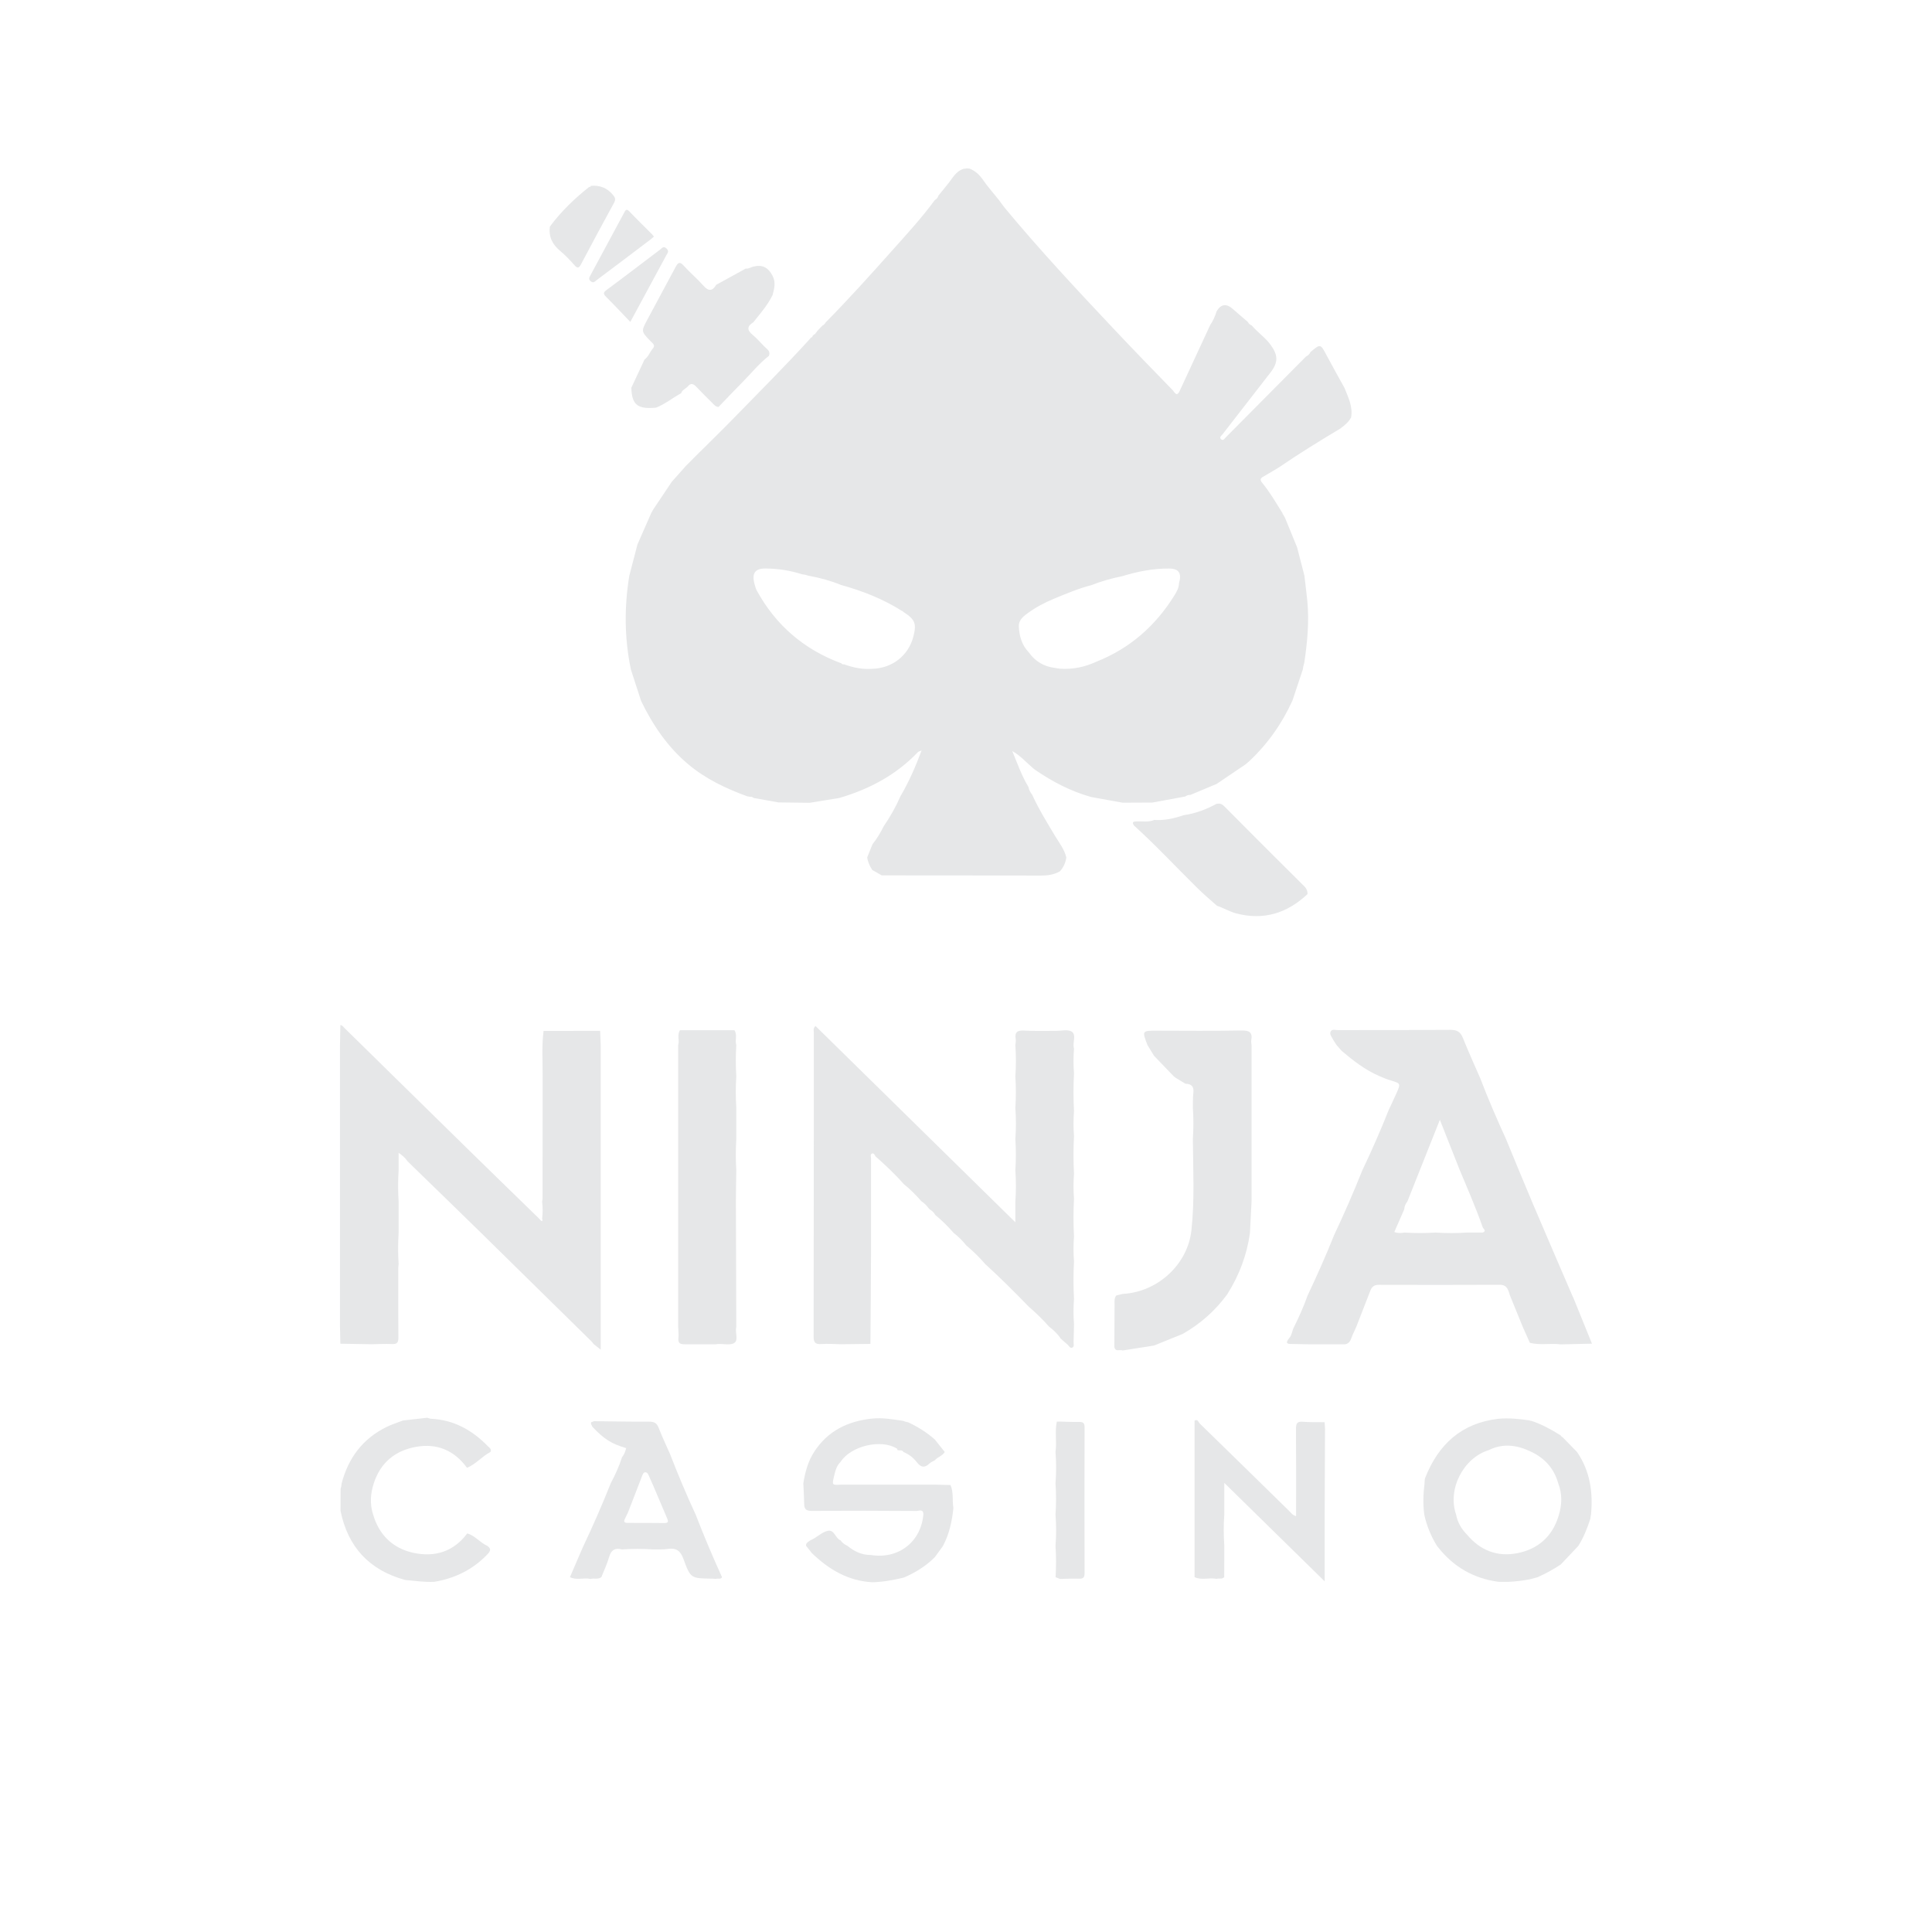 <?xml version="1.0" encoding="UTF-8"?>
<svg id="Layer_1" data-name="Layer 1" xmlns="http://www.w3.org/2000/svg" viewBox="0 0 400 400">
  <defs>
    <style>
      .cls-1 {
        fill: #e6e7e8;
        stroke-width: 0px;
      }
    </style>
  </defs>
  <path class="cls-1" d="m70.5,312.84c0-1.53.01-3.07.02-4.6.04-.16.09-.32.13-.48.03-.22.06-.44.09-.66,1.37-5.23,4.34-9.21,9.24-11.64,1.1-.55,2.29-.91,3.44-1.36,1.68-.19,3.37-.38,5.05-.57.26.07.51.19.77.21,4.73.22,8.53,2.36,11.77,5.68.33.34.82.58.54,1.19-1.75.9-3.01,2.53-4.86,3.28-2.63-3.59-6.19-5.12-10.53-4.34-4.33.77-7.38,3.25-8.77,7.55-.7,2.14-.85,4.3-.14,6.47,1.24,4.25,4.1,7,8.32,7.92,4.41.96,8.33-.2,11.16-4.01,1.64.45,2.66,1.92,4.17,2.58.81.57.69,1.03.03,1.73-3.03,3.18-6.74,5-11.03,5.71-2.03.1-4.03-.21-6.04-.39-7.37-2.02-11.82-6.78-13.35-14.27Z"/>
  <path class="cls-1" d="m325.71,268.6c1.3,3.2,2.59,6.39,3.89,9.59-2.15.05-4.3.1-6.46.15-2.12-.29-4.29.23-6.4-.33-.49-1.11-.98-2.22-1.48-3.32-.89-2.18-1.77-4.35-2.66-6.53-.33-1.09-.55-2.17-2.12-2.16-8.35.04-16.69.03-25.04.01-.89,0-1.4.37-1.71,1.17-.96,2.51-1.95,5.01-2.92,7.51-.26.57-.51,1.15-.78,1.72-.36.79-.46,1.79-1.61,1.92-2.38,0-4.75,0-7.13,0-1.18-.02-2.37-.05-3.55-.07-.97,0-1.91.07-.76-1.29.43-.5.53-1.27.78-1.92,1.11-2.22,2.14-4.48,2.96-6.82,1.95-4.13,3.81-8.29,5.5-12.53,2.08-4.41,4.03-8.87,5.83-13.39,1.97-4.13,3.81-8.31,5.49-12.56.52-1.11,1.06-2.21,1.55-3.33.94-2.12.93-2.1-1.19-2.74-.82-.24-1.61-.58-2.4-.92-2.88-1.26-5.33-3.16-7.71-5.18-.36-.4-.72-.8-1.07-1.21-.26-.41-.55-.8-.77-1.23-.27-.51-.77-1.08-.42-1.63.31-.49,1-.23,1.51-.23,7.76-.02,15.51,0,23.27-.06,1.32-.01,2.06.41,2.56,1.66,1.14,2.84,2.41,5.63,3.63,8.44,1.61,4.22,3.41,8.37,5.29,12.48,1.83,4.42,3.63,8.85,5.5,13.25,2.77,6.53,5.59,13.03,8.39,19.54Zm-34.97-18.24c-.68,1.56-1.37,3.12-2.06,4.71.81.3,1.45.23,2.08.12,2.16.13,4.31.13,6.47,0,2.16.14,4.33.14,6.49,0,1.08,0,2.15,0,3.23,0,.85-.31.27-.68.05-1.04-1.41-4.02-3.11-7.93-4.76-11.86-1.32-3.34-2.63-6.67-4.13-10.45-2.37,5.95-4.55,11.44-6.73,16.92-.38.46-.6.99-.65,1.59Z"/>
  <path class="cls-1" d="m329.39,313.58c-.05.31-.1.63-.15.94-.63,1.93-1.38,3.81-2.46,5.54-1.21,1.28-2.43,2.57-3.64,3.85-1.53,1.01-3.13,1.89-4.8,2.64-.55.15-1.1.29-1.65.44-2.14.41-4.3.6-6.49.5-5.14-.69-9.29-3.11-12.49-7.18-.07-.09-.14-.17-.21-.26-1.23-2.01-2.12-4.16-2.62-6.47-.29-2.17-.21-4.33.06-6.49.04-.37-.01-.76.12-1.09,2.73-6.94,7.5-11.37,15.14-12.25,2.18-.22,4.34.03,6.49.33l.13.09.16-.02c2.2.7,4.19,1.82,6.14,3.03.02.13.09.19.21.21l.02.12h.12c1.01,1.03,2.03,2.07,3.04,3.11,2.7,3.94,3.33,8.34,2.89,12.97Zm-6.79-6.52c-.9-3.17-2.94-5.33-5.92-6.64-2.79-1.29-5.6-1.6-8.45-.19-5.3,1.64-8.59,8.14-6.76,13.34.3,1.63,1.1,2.99,2.26,4.16,2.75,3.3,6.32,4.66,10.46,3.83,4.23-.85,7.19-3.42,8.49-7.68.72-2.28.81-4.56-.08-6.82Z"/>
  <path class="cls-1" d="m70.47,278.19c-.03-1.17-.05-2.34-.08-3.5,0-2.16,0-4.32,0-6.47,0-2.16,0-4.33,0-6.49,0-2.16,0-4.32,0-6.47,0-2.16,0-4.33,0-6.49,0-2.16,0-4.32,0-6.47,0-2.16,0-4.33,0-6.49,0-2.16,0-4.32,0-6.47,0-2.16,0-4.33,0-6.49v-6.47c.03-1.38.05-2.77.08-4.15.43.04.63.39.89.65,8.35,8.19,16.68,16.39,25.03,24.57,5.07,4.97,10.17,9.92,15.26,14.88.16.16.31.44.49.46.19.02.25-.24.1-.44.14-1.19.15-2.38,0-3.57.03-.21.09-.42.09-.63,0-8.46,0-16.91.02-25.37.01-3.11-.21-6.23.19-9.34,3.9,0,7.81,0,11.71-.01.04.98.08,1.96.12,2.94,0,2.17,0,4.33,0,6.5,0,2.16,0,4.31,0,6.47,0,2.16,0,4.33,0,6.49,0,2.16,0,4.31,0,6.47,0,2.16,0,4.33,0,6.49,0,2.16,0,4.31,0,6.47,0,2.17,0,4.33,0,6.5,0,2.16,0,4.31,0,6.47,0,2.17,0,4.33,0,6.5v4.7c-.71-.56-1.08-.85-1.45-1.14-.17-.21-.31-.43-.5-.61-7.76-7.63-15.52-15.27-23.29-22.89-4.57-4.48-9.18-8.93-13.77-13.4-.34-.34-.68-.67-1.02-1.01-.43-.66-1.01-1.15-1.81-1.7v3.63c-.14,2.16-.14,4.31,0,6.47,0,2.16,0,4.33,0,6.49-.14,2.16-.14,4.31,0,6.47-.03.27-.07.53-.07.8,0,4.79-.03,9.58.02,14.36.01,1.04-.26,1.43-1.34,1.37-1.39-.07-2.79.02-4.19.04-2.15-.04-4.3-.07-6.45-.11Z"/>
  <path class="cls-1" d="m200.04,34.86c.22.01.45.02.67.04,1.24.47,2.11,1.32,2.86,2.41.9,1.3,1.96,2.5,2.95,3.74.1.12.2.24.3.36.41.56.8,1.14,1.25,1.68,7.2,8.68,14.89,16.91,22.62,25.11,3.99,4.24,8.05,8.42,12.11,12.59.35.36.81,1.52,1.44.15,2.1-4.54,4.21-9.08,6.31-13.63.6-.89,1.04-1.85,1.34-2.87q1.36-2.28,3.42-.41c1,.89,2.03,1.75,3.04,2.62.17.36.46.59.82.74,1.21,1.44,2.82,2.5,3.93,4.05,1.54,2.14,1.55,3.6-.07,5.7-3.3,4.26-6.62,8.51-9.91,12.77-.23.3-.79.63-.27,1.06.4.33.68-.15.92-.4,5.55-5.58,11.08-11.16,16.62-16.75.42-.2.74-.52.94-.94,2.07-1.74,2.05-1.72,3.34.71,1.2,2.25,2.45,4.48,3.69,6.72.78,1.97,1.77,3.89,1.37,6.12-.52.99-1.39,1.66-2.25,2.31-4.29,2.56-8.54,5.19-12.67,8.01-1.1.66-2.2,1.34-3.32,1.97-.67.38-.58.74-.15,1.26,1.61,1.96,2.87,4.16,4.21,6.3-.03.12,0,.2.12.24.14.25.27.51.41.76l2.47,6.04c.5,1.95,1.01,3.9,1.51,5.85.2,1.76.44,3.52.61,5.28.4,4.32,0,8.59-.65,12.86-.06.21-.12.42-.18.63-.04.23-.07.45-.11.68-.71,2.14-1.43,4.28-2.14,6.42-2.17,4.78-5.14,8.99-8.97,12.58-.26.22-.52.44-.78.66l-5.96,4.03c-1.81.75-3.62,1.51-5.43,2.27-.4-.03-.74.1-1.06.33-2.27.42-4.54.83-6.81,1.25-2.05,0-4.1.02-6.15.03-2.16-.39-4.33-.78-6.49-1.17-4.23-1.18-8.06-3.18-11.65-5.65l-.34-.27-.05-.03c-1.42-1.21-2.65-2.65-4.32-3.57,1.06,2.57,1.96,5.15,3.38,7.49.07.61.4,1.09.75,1.56,1.35,2.99,3.08,5.76,4.76,8.57.85,1.42,1.91,2.74,2.3,4.4-.15,1.09-.58,2.06-1.33,2.88-1.25.71-2.59.89-4.03.88-10.95-.04-21.9-.03-32.85-.04-.66-.38-1.32-.75-1.98-1.13-.51-.81-.91-1.65-1.03-2.61.37-.91.73-1.82,1.1-2.73.92-1.14,1.66-2.39,2.31-3.7,1.34-1.96,2.51-4.02,3.46-6.2,1.73-2.94,3.1-6.05,4.38-9.48-.46.18-.64.2-.74.31-4.51,4.74-10.06,7.68-16.27,9.51-2.05.33-4.1.66-6.16,1-2.15-.03-4.31-.06-6.46-.08-1.73-.31-3.45-.62-5.18-.93-.18-.19-.4-.27-.66-.22-.22-.04-.43-.08-.65-.12-4.4-1.62-8.6-3.59-12.23-6.66-4.28-3.61-7.31-8.11-9.72-13.08-.7-2.16-1.4-4.31-2.1-6.47-1.36-6.46-1.4-12.95-.34-19.45.56-2.16,1.13-4.32,1.69-6.48.95-2.16,1.9-4.32,2.85-6.49.13-.24.26-.47.39-.71,1.29-1.93,2.58-3.85,3.87-5.78.87-.98,1.75-1.96,2.62-2.94.09-.1.18-.2.26-.3.13-.13.25-.25.38-.38.09-.09.18-.18.27-.27.13-.13.25-.25.38-.38.09-.09.18-.18.27-.27.13-.13.25-.26.38-.39.09-.09.17-.17.26-.26.13-.13.26-.26.39-.39.09-.09.17-.17.26-.26.13-.13.26-.26.39-.39.09-.09.19-.17.28-.26,2.17-2.16,4.37-4.3,6.51-6.5,5.33-5.48,10.75-10.87,15.89-16.53.09-.1.17-.21.26-.31l.06-.05c.19,0,.27-.09.26-.27l.06-.07c.08-.08.16-.17.25-.25l.08-.07c.18,0,.26-.08.24-.25l.09-.02v-.09s.14-.04.14-.04l.02-.14c.18-.2.36-.4.55-.6l.07.03-.04-.06c.22-.23.45-.45.67-.68v.06s.03-.08.03-.08c.11,0,.18-.05.19-.16.12,0,.18-.05.17-.17.12-.03.18-.1.17-.23h.04s-.04.03-.04.03c4.76-4.83,9.3-9.87,13.81-14.93,3.04-3.41,6.14-6.77,8.84-10.46.39-.2.63-.52.75-.93.71-.87,1.43-1.73,2.12-2.61.87-1.13,1.56-2.43,3.04-2.91.2-.02.4-.04.6-.07Zm18.73,103.49c.23.03.47.07.7.1,2.63.17,5.13-.34,7.52-1.45,6.93-2.75,12.24-7.42,16.15-13.71.47-.76.94-1.57.96-2.53.59-2.09,0-3.04-2.09-3.05-3.28-.02-6.48.61-9.62,1.57-2.19.45-4.34,1.04-6.43,1.87-2.66.68-5.17,1.75-7.7,2.79-1.99.82-3.89,1.83-5.62,3.11-.9.67-1.78,1.41-1.7,2.74.11,1.98.64,3.79,2.05,5.26,1.34,1.89,3.16,2.97,5.45,3.24.11.02.22.04.33.05Zm-44.62-1.06c.15.21.35.3.61.25,1.89.69,3.82,1.08,5.84.93,4.15-.12,7.49-2.75,8.5-6.67.7-2.7.36-3.54-2.05-5.1l-.07-.05-.05-.13h-.14c-3.92-2.5-8.2-4.17-12.66-5.41-2.1-.86-4.27-1.45-6.49-1.87-.11-.02-.22-.04-.32-.06-.21-.06-.41-.12-.62-.18-.23-.04-.46-.07-.69-.11-2.42-.79-4.92-1.16-7.45-1.19-2.26-.03-2.95.99-2.34,3.23.13.47.25.95.48,1.37,3.94,7.17,9.76,12.16,17.43,15.01h.02Z"/>
  <path class="cls-1" d="m122.34,38.48c1.84-.17,3.34.41,4.55,1.85.48.57.63.94.24,1.66-2.32,4.22-4.58,8.46-6.83,12.71-.4.75-.69.97-1.35.22-.92-1.04-1.89-2.07-2.96-2.96-1.62-1.34-2.43-2.94-2.14-5.05,2.32-3.14,5.12-5.82,8.17-8.24.18.09.27.03.26-.17l.06-.02Z"/>
  <path class="cls-1" d="m159.18,73.69c-2.03,1.57-3.62,3.58-5.41,5.38-1.69,1.7-3.34,3.46-5.01,5.19-.6-.03-.94-.47-1.31-.85-1.1-1.11-2.22-2.19-3.29-3.33-.58-.62-1.12-.84-1.73-.11-.43.52-1.19.72-1.41,1.45-1.76.94-3.31,2.25-5.19,2.98-3.83.36-5.01-.58-5.12-4.12.91-1.95,1.82-3.9,2.73-5.84.81-.57,1.09-1.55,1.72-2.27.64-.73-.12-1.15-.53-1.59-1.89-1.98-1.9-1.98-.6-4.41,1.95-3.63,3.9-7.25,5.84-10.88.46-.86.83-1.25,1.68-.29,1.29,1.43,2.79,2.68,4.06,4.12,1.06,1.21,1.86,1.21,2.68-.16,2.04-1.12,4.08-2.24,6.12-3.36.56.1,1.01-.26,1.52-.39,1.89-.5,3.12.15,4.02,1.89.72,1.39.35,2.67,0,4-1.03,2.09-2.55,3.83-3.99,5.63-1.36.84-1.31,1.64-.08,2.65,1.07.88,1.93,2,2.97,2.92.49.44.53.85.35,1.39Z"/>
  <path class="cls-1" d="m130.5,66.65c-1.78-1.85-3.35-3.54-4.99-5.17-.6-.6-.68-.89.08-1.45,3.71-2.74,7.37-5.56,11.06-8.34.38-.29.7-.85,1.35-.23.6.56.21.92-.04,1.38-2.43,4.48-4.85,8.97-7.46,13.81Z"/>
  <path class="cls-1" d="m135.39,48.98c-.29.25-.53.47-.78.66-3.68,2.78-7.35,5.57-11.05,8.33-.34.25-.67.74-1.25.27-.55-.44-.28-.83-.05-1.27,2.31-4.3,4.62-8.6,6.94-12.89.26-.47.44-1.01,1.11-.3,1.52,1.6,3.1,3.13,4.65,4.69.14.14.26.31.42.5Z"/>
  <path class="cls-1" d="m149.51,326.54c-.32.53-.89.16-1.3.36-.27-.02-.53-.06-.8-.06-4.33-.06-4.44-.02-5.89-4.02-.62-1.72-1.47-2.39-3.25-2.13-1,.15-2.02.07-3.04.1-2.16-.14-4.31-.14-6.47,0-1.38-.36-2.21.06-2.63,1.52-.41,1.44-1.07,2.81-1.62,4.21-.67.55-1.5.17-2.23.38-1.41-.32-2.9.34-4.28-.37.88-2.05,1.77-4.1,2.65-6.15,2.08-4.37,4.01-8.8,5.8-13.29.93-1.74,1.74-3.53,2.34-5.4.45-.55.69-1.19.85-1.87-3.07-.91-4.54-1.84-6.99-4.41-.11-.23-.21-.46-.32-.69.07-.07.09-.15.04-.25.2-.08.41-.15.61-.23,3.82.04,7.64.12,11.46.1,1.02,0,1.55.3,1.92,1.26.72,1.85,1.57,3.64,2.37,5.46,1.64,4.23,3.39,8.41,5.3,12.52,1.69,4.38,3.52,8.69,5.46,12.97Zm-19.5-13.39c-.21.43-.4.86-.62,1.29-.34.64-.12.86.56.86,2.53,0,5.07,0,7.6.03.87.01.84-.36.57-.98-.96-2.22-1.89-4.45-2.84-6.68-.33-.75-.66-1.5-.99-2.24-.13-.3-.31-.6-.65-.61-.37-.02-.53.32-.64.61-1,2.58-1.99,5.16-2.99,7.73Z"/>
  <path class="cls-1" d="m167.96,321.38c-.36-.44-.71-.89-1.07-1.33-.1-.6.43-.75.74-1.06.28-.15.57-.28.85-.44.98-.56,1.9-1.42,2.95-1.62,1.33-.25,1.53,1.58,2.62,2,.35.51.83.86,1.39,1.11,1.41,1.15,2.97,1.92,4.84,1.9,5.69.94,10.39-2.68,10.89-8.36.04-1.27-.95-.74-1.47-.75-7.2-.05-14.4-.07-21.61-.02-1.09,0-1.57-.27-1.59-1.38-.02-1.45-.12-2.9-.18-4.34.37-2.3.96-4.52,2.25-6.51,2.82-4.36,7-6.36,12.02-6.88,2.18-.23,4.31.18,6.45.48h-.02c.12.04.24.09.36.14.22.05.44.1.66.16,2,.93,3.85,2.09,5.51,3.56.68.86,1.37,1.72,2.05,2.58-.48.82-1.48,1.02-2.06,1.72-.37.21-.79.36-1.09.65-.98.94-1.74.89-2.6-.22-.72-.92-1.65-1.69-2.78-2.13-.29-.55-.84-.27-1.26-.41-.03-.1-.03-.25-.09-.3-3.26-2.07-9.57-.58-11.7,2.75-.86.83-1.1,1.94-1.36,3.04-.42,1.75-.38,1.78,1.46,1.66,2.16,0,4.31,0,6.47,0,2.16,0,4.33,0,6.49,0,2.16,0,4.31,0,6.47,0,1.08.03,2.16.05,3.24.08.68,1.52.32,3.17.6,4.75-.28,2.75-.85,5.42-2.17,7.88-.55.76-1.1,1.52-1.66,2.29-1.8,1.81-3.92,3.13-6.24,4.16-.12.04-.23.08-.35.12-2.1.49-4.21.88-6.38.93-5.08-.28-9.1-2.72-12.64-6.17Z"/>
  <path class="cls-1" d="m219.43,294.32c1.34.03,2.68.11,4.02.08.85-.02,1.1.27,1.1,1.11-.02,10.06-.03,20.12,0,30.19,0,.96-.34,1.19-1.22,1.15-1.29-.05-2.58.03-3.87.05l-.91-.36c.11-2.16.14-4.32-.02-6.47.17-2.16.17-4.32,0-6.49.15-2.16.15-4.32,0-6.48.17-2.16.17-4.32,0-6.49.31-2.08-.18-4.2.27-6.27.21,0,.41-.02.62-.02Z"/>
  <path class="cls-1" d="m274.33,296.09c-.02,5.83-.06,11.66-.07,17.48-.01,4.46,0,8.93,0,13.83-7.01-6.88-13.75-13.49-20.78-20.38v6.55c-.17,2.16-.15,4.32,0,6.48,0,2.16-.02,4.32-.02,6.48-.44.49-1.07.17-1.58.36-1.5-.33-3.09.34-4.56-.36,0-10.8,0-21.6,0-32.4.68-.41.82.35,1.08.6,6.18,6.01,12.33,12.05,18.49,18.08.39.38.71.91,1.45,1.08,0-6.11.03-12.09-.02-18.06,0-1.08.2-1.57,1.4-1.47,1.5.12,3.02.07,4.53.09.03.55.06,1.09.1,1.64Z"/>
  <path class="cls-1" d="m251.9,166.42c.6-.12,1.05,0,1.54.48,5.52,5.57,11.07,11.11,16.64,16.64.46.46.64.96.63,1.57-4.21,3.96-9.06,5.49-14.76,4-1.41-.37-2.64-1.14-4-1.59-1.4-1.23-2.81-2.44-4.14-3.75-4.35-4.28-8.5-8.77-13.04-12.86-.5-.76-.09-.82.58-.85,1.21-.05,2.45.21,3.62-.3,2.09.13,4.1-.29,6.06-.98,2.44-.34,4.71-1.2,6.87-2.37Z"/>
  <path class="cls-1" d="m254.15,267.89c-2.5,3.43-5.6,6.19-9.3,8.29-1.98.8-3.95,1.6-5.93,2.4-2.16.34-4.32.68-6.48,1.02-.56-.27-1.51.39-1.72-.72.01-2.95.03-5.9.04-8.84,0-.64-.1-1.3.38-1.84.43-.1.87-.21,1.3-.31,7.19-.37,13.45-6.05,14.23-13.17.69-6.29.34-12.61.3-18.92.14-2.16.15-4.32,0-6.47.03-1.02-.02-2.04.1-3.04.16-1.3-.36-1.9-1.64-1.91-.66-.4-1.32-.8-1.98-1.21-.11-.09-.23-.17-.34-.26l-.06-.03c-1.37-1.43-2.75-2.86-4.12-4.29-.45-.74-.91-1.48-1.36-2.22-1.15-3-1.15-2.99,2.12-2.98,5.76.01,11.53.07,17.29-.04,1.63-.03,2.39.33,2.08,2.06-.05.31.04.64.06.96,0,2.16,0,4.31,0,6.47,0,2.17,0,4.33,0,6.5,0,2.16,0,4.31,0,6.47,0,2.17,0,4.33,0,6.5,0,2.16,0,4.31,0,6.47-.11,2.16-.22,4.33-.33,6.49-.63,4.55-2.22,8.75-4.66,12.63Z"/>
  <path class="cls-1" d="m140.41,261.73c0-2.16,0-4.32,0-6.48,0-2.16,0-4.32,0-6.48,0-2.16,0-4.32,0-6.48,0-2.16,0-4.32,0-6.48,0-2.16,0-4.32,0-6.48,0-2.16,0-4.32,0-6.48,0-2.16,0-4.32,0-6.48.31-1.01-.28-2.12.38-3.08,3.75,0,7.51,0,11.26,0,.67.96.06,2.08.39,3.08-.13,2.16-.13,4.32,0,6.49-.14,2.16-.13,4.32,0,6.48,0,2.16,0,4.32,0,6.49-.13,2.16-.13,4.32,0,6.48-.03,2.15-.08,4.3-.08,6.44.02,8.65.05,17.31.08,25.96-.3,1.12.49,2.68-.38,3.31-.78.56-2.23.19-3.38.24-.16,0-.31.04-.47.06-2.16,0-4.32,0-6.49,0-.84,0-1.38-.21-1.26-1.26.09-.77-.03-1.57-.05-2.35,0-2.16,0-4.32,0-6.48,0-2.16,0-4.32,0-6.48Z"/>
  <path class="cls-1" d="m219.49,276.94c-.64-.87-1.41-1.61-2.27-2.25-1.31-1.49-2.73-2.86-4.23-4.16-2.93-3.02-5.9-5.99-9.01-8.82-1.2-1.4-2.52-2.68-3.93-3.87-.76-.97-1.64-1.83-2.61-2.58-1.17-1.34-2.42-2.6-3.81-3.72-.25-.5-.65-.84-1.11-1.13-.09-.08-.17-.17-.26-.25-.4-.58-.89-1.06-1.48-1.44-1.13-1.28-2.32-2.51-3.67-3.57-1.81-2.07-3.82-3.95-5.88-5.77-.12-.32-.36-.67-.67-.56-.43.16-.23.66-.23,1.01,0,6.83.02,13.66,0,20.5-.02,5.97-.08,11.94-.12,17.91-2.03.02-4.07.05-6.1.07-1.35-.02-2.7-.14-4.04-.04-1.27.09-1.63-.31-1.62-1.6.04-20.94.03-41.87.04-62.81,0-.44-.2-.96.35-1.44,13.74,13.49,27.46,26.97,41.38,40.64v-4.27c.15-2.16.15-4.31,0-6.47.14-2.16.14-4.33,0-6.49.16-2.15.15-4.31,0-6.46.14-2.17.14-4.34,0-6.51.15-2.15.15-4.31,0-6.46.03-.43.14-.86.07-1.27-.23-1.43.32-1.85,1.75-1.76,2.19.13,4.39.04,6.58.06,1.12,0,2.52-.36,3.29.17.95.65.17,2.18.4,3.31.01.05.04.1.05.15-.13,1.72-.14,3.44,0,5.17-.14,2.6-.14,5.2,0,7.8-.13,1.72-.14,3.44,0,5.17-.14,2.6-.14,5.2,0,7.8-.13,1.72-.14,3.44,0,5.17-.14,2.6-.14,5.2,0,7.8-.13,1.72-.14,3.44,0,5.17-.14,2.6-.14,5.2,0,7.8-.13,1.72-.14,3.44,0,5.17-.03,1.23-.04,2.47-.09,3.7-.02.41.2.96-.23,1.18-.5.26-.7-.35-1.01-.6-.54-.44-1.04-.92-1.56-1.38Z"/>
</svg>
